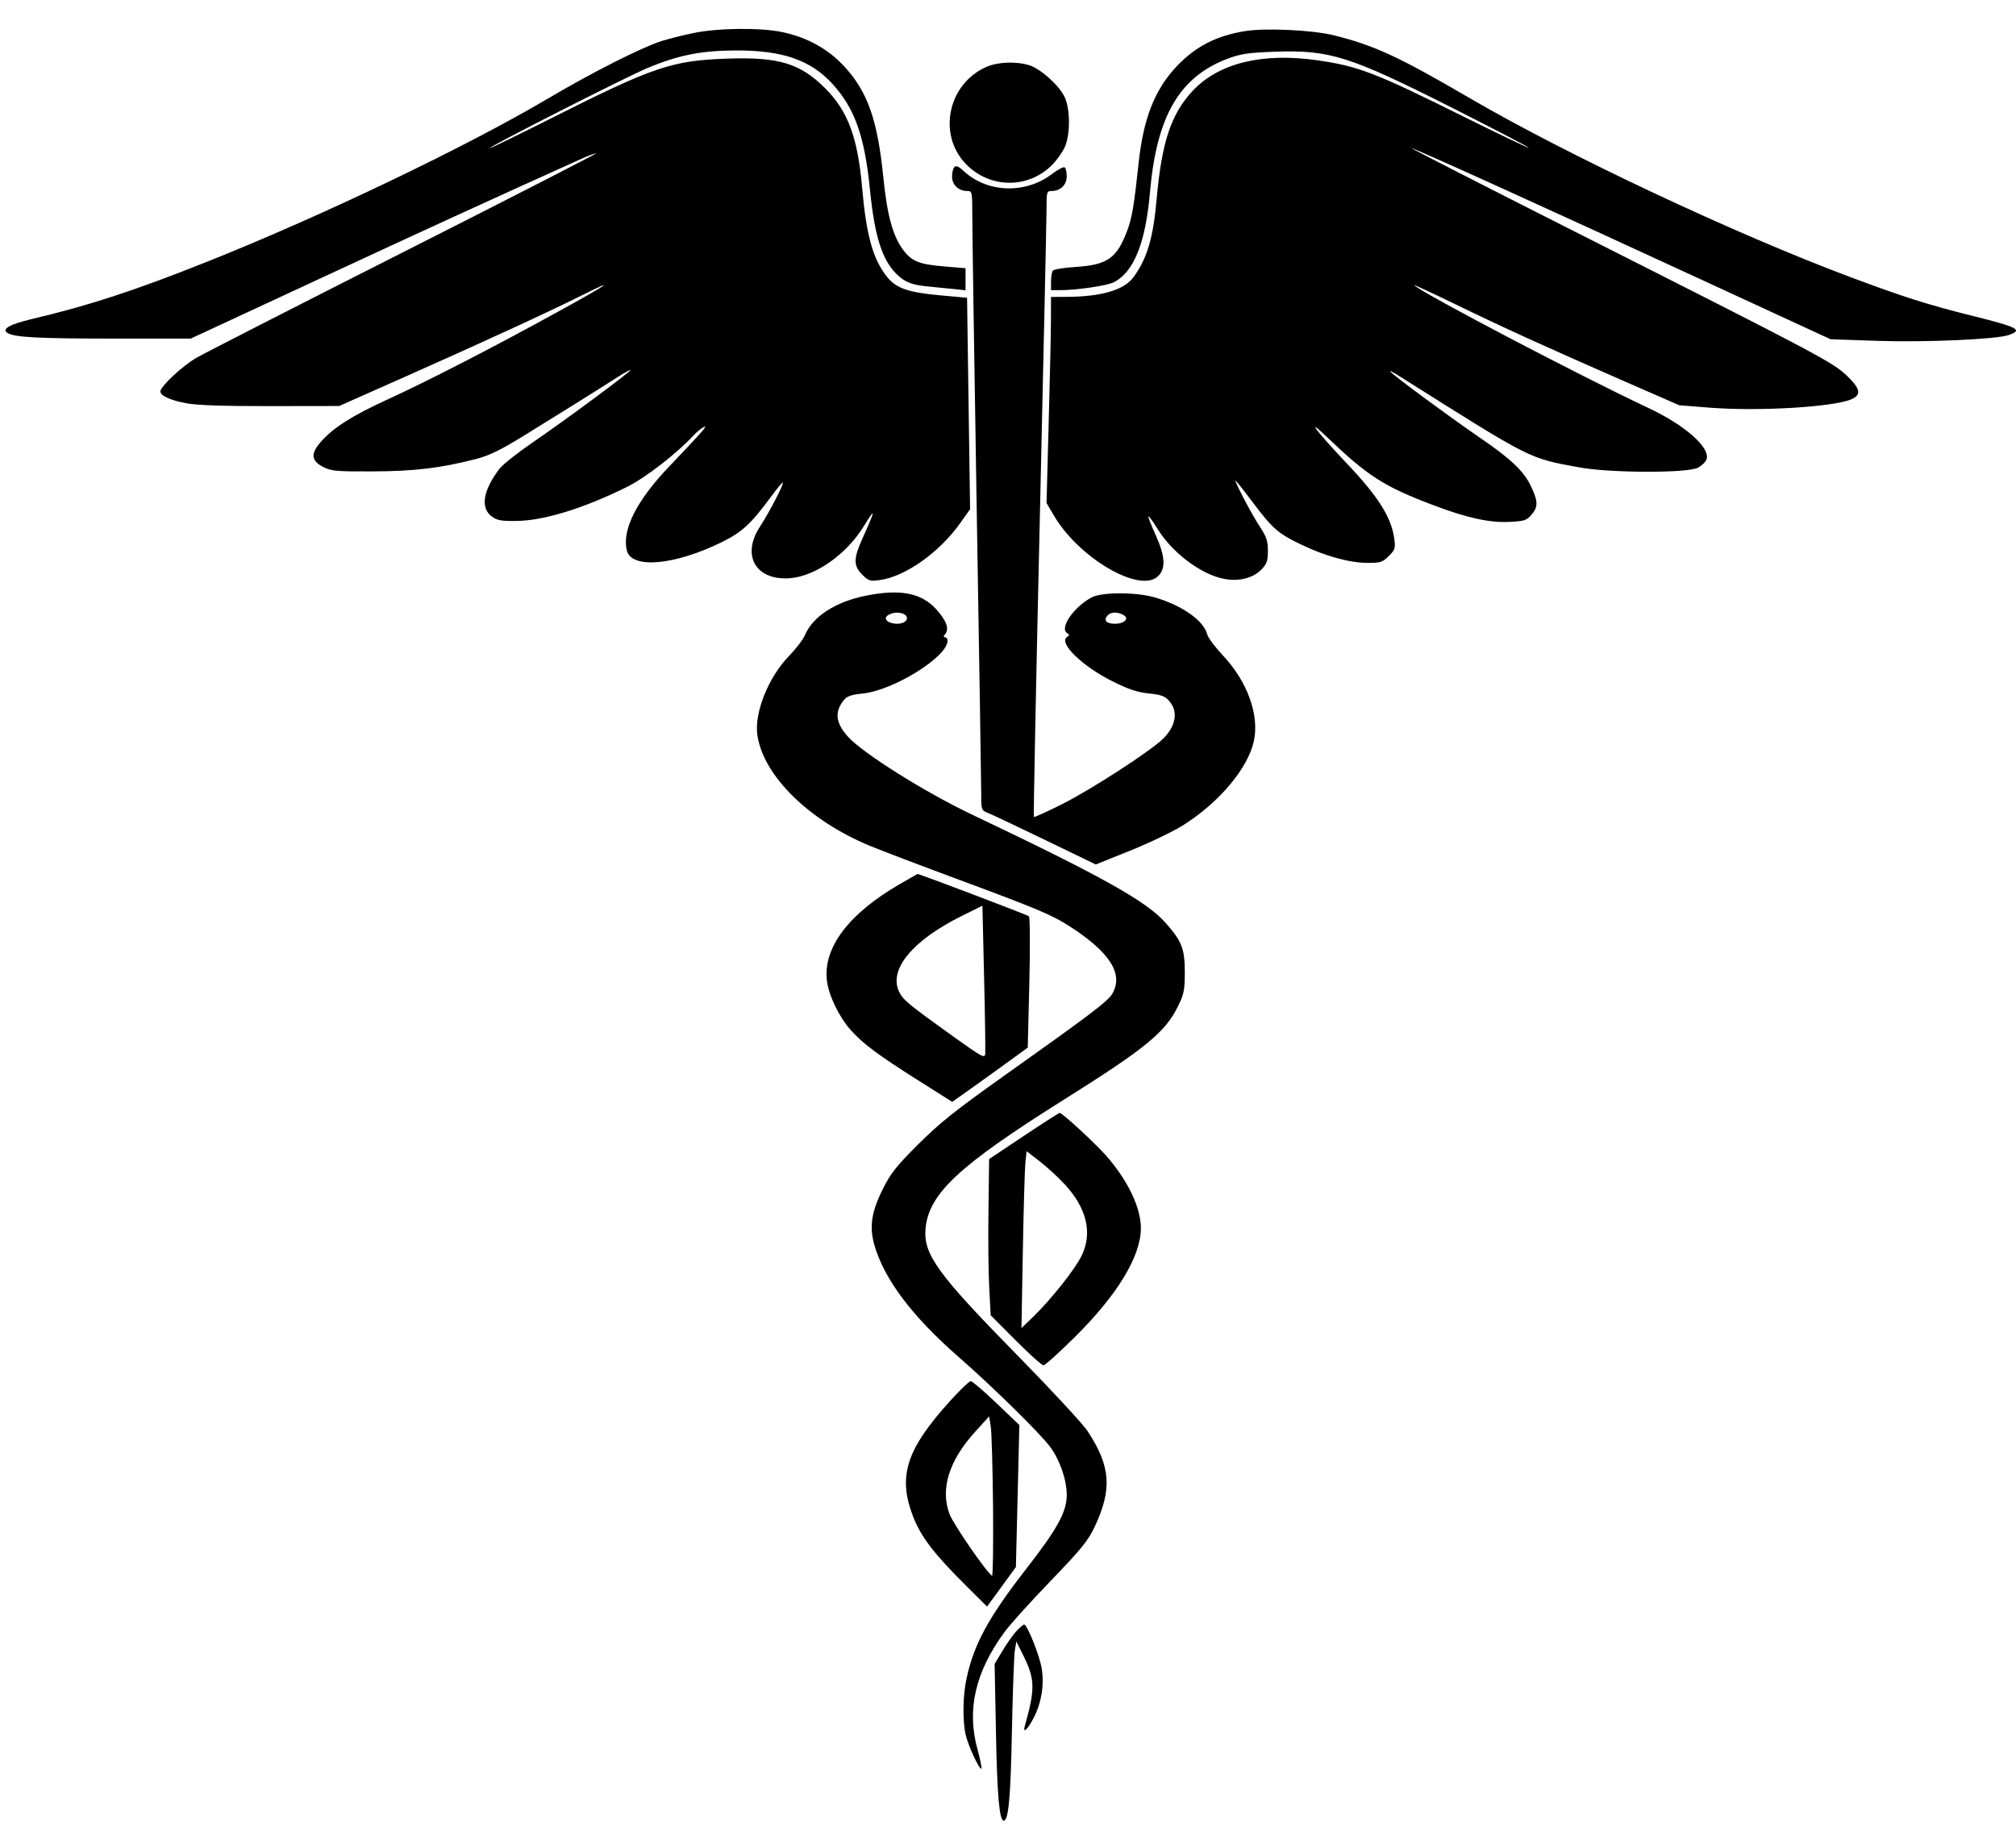 <?xml version="1.0" encoding="UTF-8"?>
<svg xmlns="http://www.w3.org/2000/svg" width="36" height="33" viewBox="0 0 36 33" fill="none">
  <path fill-rule="evenodd" clip-rule="evenodd" d="M12.374 0.592C12.181 0.632 11.928 0.697 11.811 0.734C11.443 0.854 10.582 1.289 9.792 1.756C8.318 2.627 5.738 3.862 3.687 4.679C2.398 5.193 1.576 5.461 0.556 5.701C0.173 5.792 0.023 5.879 0.133 5.946C0.259 6.025 0.682 6.047 2.021 6.047H3.406L5.715 4.975C7.675 4.065 8.639 3.623 10.37 2.842C10.512 2.778 10.634 2.732 10.643 2.74C10.651 2.748 9.107 3.539 7.213 4.497C5.318 5.456 3.649 6.308 3.505 6.392C3.256 6.536 2.864 6.902 2.864 6.991C2.864 7.067 3.043 7.149 3.326 7.202C3.521 7.239 3.982 7.254 4.832 7.253L6.057 7.251L7.242 6.725C8.662 6.094 9.794 5.573 10.394 5.273C11.054 4.944 10.859 5.076 9.932 5.585C8.819 6.198 7.622 6.814 6.934 7.128C6.3 7.418 5.968 7.627 5.742 7.877C5.541 8.1 5.551 8.229 5.776 8.342C5.919 8.414 6.013 8.422 6.659 8.419C7.403 8.416 7.863 8.361 8.495 8.199C8.733 8.138 8.929 8.043 9.338 7.792C9.909 7.441 10.65 6.978 11.027 6.736C11.154 6.655 11.258 6.598 11.258 6.61C11.258 6.643 10.093 7.505 9.516 7.899C9.243 8.086 8.975 8.298 8.92 8.371C8.625 8.759 8.574 9.07 8.781 9.224C8.876 9.294 8.949 9.308 9.223 9.304C9.711 9.299 10.419 9.081 11.191 8.699C11.521 8.537 12.086 8.1 12.382 7.779C12.438 7.719 12.519 7.652 12.563 7.629C12.656 7.581 12.553 7.699 11.94 8.342C11.366 8.943 11.103 9.469 11.194 9.832C11.278 10.167 12.05 10.097 12.898 9.678C13.253 9.503 13.417 9.35 13.775 8.862C13.879 8.72 13.97 8.612 13.979 8.62C14.001 8.643 13.737 9.151 13.57 9.407C13.235 9.921 13.496 10.371 14.102 10.327C14.556 10.294 15.112 9.905 15.421 9.404C15.643 9.043 15.638 9.093 15.398 9.624C15.239 9.977 15.239 10.104 15.396 10.262C15.509 10.375 15.535 10.383 15.708 10.36C16.163 10.3 16.772 9.869 17.145 9.345L17.323 9.095L17.296 7.206L17.269 5.318L16.784 5.274C16.211 5.222 16 5.147 15.837 4.941C15.587 4.625 15.469 4.2 15.395 3.35C15.316 2.452 15.14 1.981 14.735 1.576C14.289 1.131 13.906 1.015 12.985 1.047C11.999 1.081 11.669 1.193 9.872 2.098C9.276 2.399 8.77 2.645 8.748 2.645C8.683 2.644 11.206 1.362 11.568 1.212C12.12 0.983 12.526 0.903 13.145 0.901C13.976 0.899 14.477 1.073 14.865 1.498C15.265 1.936 15.44 2.432 15.536 3.396C15.619 4.229 15.756 4.655 16.023 4.907C16.17 5.047 16.291 5.091 16.605 5.12C16.746 5.133 16.946 5.153 17.051 5.164L17.242 5.185V4.987V4.79L16.89 4.761C16.415 4.722 16.287 4.672 16.13 4.466C15.945 4.221 15.841 3.844 15.773 3.161C15.67 2.135 15.49 1.629 15.066 1.175C14.782 0.871 14.407 0.665 13.969 0.573C13.577 0.49 12.811 0.499 12.374 0.592ZM22.244 0.554C21.73 0.635 21.358 0.824 21.024 1.172C20.626 1.588 20.42 2.103 20.334 2.899C20.251 3.673 20.215 3.887 20.133 4.108C19.944 4.615 19.779 4.731 19.201 4.768C18.996 4.781 18.815 4.811 18.799 4.836C18.782 4.86 18.769 4.948 18.768 5.031L18.768 5.182H18.94C19.229 5.182 19.777 5.101 19.893 5.04C20.248 4.856 20.457 4.335 20.535 3.438C20.653 2.072 21.063 1.369 21.929 1.046C22.156 0.961 22.294 0.941 22.749 0.924C23.749 0.888 24.093 0.997 25.944 1.932C26.698 2.313 27.309 2.632 27.301 2.64C27.293 2.648 26.757 2.391 26.11 2.07C24.56 1.299 24.256 1.182 23.527 1.077C22.545 0.936 21.768 1.125 21.303 1.617C20.914 2.03 20.744 2.538 20.655 3.551C20.593 4.251 20.485 4.618 20.239 4.953C20.071 5.181 19.663 5.3 19.039 5.302L18.768 5.303L18.767 5.695C18.767 5.911 18.749 6.739 18.727 7.535L18.688 8.983L18.818 9.205C19.265 9.967 20.35 10.601 20.677 10.293C20.822 10.156 20.809 9.935 20.634 9.549C20.556 9.378 20.499 9.23 20.508 9.222C20.516 9.213 20.589 9.314 20.67 9.445C20.931 9.869 21.434 10.25 21.845 10.336C22.115 10.392 22.375 10.328 22.528 10.169C22.622 10.07 22.641 10.016 22.641 9.837C22.641 9.66 22.616 9.587 22.497 9.406C22.361 9.201 22.061 8.633 22.061 8.583C22.061 8.57 22.197 8.74 22.362 8.96C22.727 9.446 22.82 9.527 23.244 9.73C23.672 9.935 24.104 10.053 24.423 10.053C24.654 10.053 24.689 10.041 24.8 9.93C24.913 9.818 24.921 9.791 24.898 9.62C24.845 9.239 24.614 8.871 24.057 8.284C23.513 7.711 23.292 7.419 23.693 7.803C24.431 8.509 24.716 8.691 25.616 9.03C26.194 9.249 26.607 9.339 26.951 9.321C27.22 9.308 27.261 9.295 27.347 9.194C27.467 9.054 27.467 8.959 27.346 8.699C27.216 8.418 26.988 8.2 26.416 7.81C25.901 7.457 24.933 6.744 24.832 6.642C24.799 6.608 24.881 6.649 25.013 6.733C27.375 8.223 27.293 8.181 28.206 8.348C28.76 8.449 30.14 8.452 30.322 8.352C30.392 8.314 30.461 8.246 30.475 8.202C30.541 7.991 30.088 7.592 29.431 7.284C28.237 6.724 25.409 5.242 25.254 5.095C25.232 5.074 25.567 5.229 25.997 5.438C26.862 5.858 27.584 6.187 29.026 6.818L29.988 7.238L30.532 7.281C31.398 7.349 32.725 7.271 33.055 7.133C33.243 7.054 33.225 6.946 32.983 6.713C32.732 6.472 32.495 6.346 28.366 4.26C26.61 3.373 25.189 2.647 25.207 2.646C25.253 2.645 27.655 3.735 30.377 4.992L32.689 6.059L33.51 6.087C34.38 6.117 35.646 6.061 35.869 5.984C36.131 5.892 36.042 5.845 35.214 5.639C34.441 5.447 33.982 5.301 33.05 4.952C30.966 4.171 27.976 2.764 26.218 1.737C24.97 1.008 24.532 0.807 23.808 0.628C23.435 0.537 22.605 0.497 22.244 0.554ZM17.603 1.2C16.924 1.507 16.741 2.405 17.249 2.93C17.674 3.369 18.358 3.376 18.786 2.947C18.87 2.863 18.971 2.72 19.013 2.63C19.113 2.408 19.114 1.959 19.014 1.739C18.92 1.531 18.581 1.225 18.376 1.164C18.134 1.091 17.809 1.106 17.603 1.2ZM17.043 2.982C17.02 3.005 17.001 3.083 17.001 3.155C17.001 3.3 17.117 3.411 17.271 3.411C17.361 3.411 17.362 3.417 17.363 3.904C17.363 4.175 17.399 6.534 17.442 9.147C17.486 11.76 17.522 14.027 17.522 14.184C17.523 14.47 17.523 14.472 17.653 14.524C17.725 14.553 18.185 14.77 18.676 15.008L19.567 15.439L20.183 15.192C20.521 15.056 20.942 14.854 21.118 14.744C21.764 14.34 22.279 13.73 22.389 13.242C22.493 12.775 22.277 12.174 21.84 11.709C21.7 11.56 21.573 11.39 21.558 11.331C21.497 11.087 21.117 10.817 20.634 10.673C20.293 10.572 19.679 10.571 19.491 10.671C19.176 10.839 18.916 11.216 19.054 11.306C19.101 11.335 19.101 11.347 19.055 11.376C18.894 11.48 19.324 11.899 19.871 12.171C20.154 12.312 20.311 12.364 20.516 12.385C20.743 12.409 20.803 12.431 20.882 12.524C21.041 12.709 21 12.962 20.772 13.191C20.555 13.408 19.495 14.096 18.97 14.36C18.7 14.496 18.471 14.599 18.462 14.59C18.453 14.581 18.5 12.205 18.567 9.31C18.633 6.415 18.688 3.903 18.688 3.729C18.688 3.424 18.692 3.411 18.779 3.411C18.936 3.411 19.049 3.301 19.049 3.149C19.049 3.074 19.032 3.002 19.011 2.989C18.99 2.976 18.891 3.027 18.792 3.103C18.312 3.471 17.629 3.448 17.205 3.051C17.121 2.973 17.073 2.952 17.043 2.982ZM15.466 10.638C14.923 10.746 14.514 11.01 14.375 11.341C14.343 11.419 14.214 11.587 14.09 11.715C13.72 12.096 13.465 12.734 13.525 13.132C13.633 13.857 14.446 14.656 15.535 15.107C15.734 15.189 16.421 15.451 17.061 15.688C18.516 16.227 18.783 16.339 19.098 16.542C19.823 17.009 20.068 17.396 19.862 17.749C19.785 17.882 19.469 18.121 17.904 19.232C17.053 19.837 16.775 20.059 16.396 20.438C16.007 20.826 15.904 20.956 15.766 21.233C15.561 21.645 15.521 21.909 15.614 22.236C15.789 22.846 16.285 23.507 17.117 24.234C17.723 24.763 18.576 25.601 18.752 25.84C18.928 26.079 19.049 26.43 19.049 26.701C19.049 27 18.881 27.307 18.326 28.019C17.653 28.884 17.389 29.368 17.259 29.98C17.193 30.287 17.187 30.732 17.244 30.982C17.288 31.174 17.479 31.59 17.523 31.59C17.538 31.59 17.507 31.432 17.454 31.238C17.26 30.533 17.417 29.857 17.937 29.149C18.037 29.012 18.409 28.6 18.764 28.232C19.309 27.666 19.43 27.517 19.546 27.272C19.864 26.596 19.835 26.188 19.421 25.559C19.339 25.433 18.773 24.823 18.165 24.203C16.748 22.76 16.49 22.404 16.527 21.951C16.579 21.323 17.114 20.823 18.996 19.641C20.467 18.717 20.81 18.436 21.04 17.963C21.143 17.751 21.157 17.678 21.157 17.36C21.157 16.947 21.104 16.81 20.817 16.485C20.478 16.099 19.687 15.656 17.344 14.542C16.512 14.146 15.407 13.451 15.143 13.158C14.921 12.912 14.899 12.715 15.067 12.506C15.126 12.433 15.199 12.407 15.407 12.386C15.96 12.328 16.921 11.73 16.921 11.443C16.921 11.409 16.9 11.381 16.875 11.381C16.844 11.381 16.846 11.363 16.88 11.322C16.955 11.231 16.897 11.076 16.713 10.876C16.449 10.588 16.073 10.517 15.466 10.638ZM16.153 10.975C16.252 11.038 16.171 11.14 16.023 11.14C15.852 11.14 15.757 11.046 15.864 10.983C15.953 10.931 16.078 10.928 16.153 10.975ZM20.058 10.982C20.173 11.043 20.083 11.14 19.91 11.14C19.758 11.14 19.703 11.082 19.773 10.997C19.831 10.928 19.947 10.922 20.058 10.982ZM16.057 15.796C15.153 16.321 14.697 16.927 14.766 17.512C14.797 17.774 14.981 18.159 15.185 18.389C15.408 18.64 15.669 18.835 16.39 19.291L17.004 19.679L17.274 19.488C17.422 19.384 17.725 19.166 17.948 19.004L18.353 18.71L18.381 17.555C18.396 16.919 18.393 16.384 18.374 16.365C18.349 16.34 16.413 15.605 16.383 15.609C16.381 15.609 16.234 15.694 16.057 15.796ZM17.593 18.821C17.584 18.905 17.536 18.879 17.041 18.525C16.215 17.933 16.125 17.859 16.054 17.709C15.866 17.312 16.3 16.791 17.181 16.355L17.543 16.176L17.573 17.452C17.59 18.154 17.599 18.77 17.593 18.821ZM18.281 20.288L17.663 20.701L17.651 21.607C17.644 22.105 17.65 22.733 17.665 23.002L17.691 23.491L18.136 23.938C18.381 24.183 18.604 24.384 18.633 24.384C18.662 24.384 18.918 24.153 19.202 23.871C19.956 23.122 20.371 22.437 20.373 21.937C20.375 21.572 20.139 21.078 19.75 20.637C19.556 20.417 18.97 19.877 18.924 19.876C18.91 19.876 18.621 20.061 18.281 20.288ZM19 21.138C19.407 21.57 19.516 22.023 19.311 22.434C19.192 22.674 18.779 23.195 18.468 23.499L18.24 23.72L18.265 22.351C18.278 21.599 18.299 20.887 18.31 20.771L18.332 20.56L18.56 20.736C18.685 20.833 18.884 21.014 19 21.138ZM16.975 25.011C16.18 25.886 16.026 26.368 16.308 27.092C16.448 27.45 16.681 27.754 17.251 28.32L17.626 28.693L17.884 28.34L18.141 27.987L18.172 26.719L18.203 25.451L17.793 25.059C17.567 24.844 17.361 24.667 17.335 24.667C17.309 24.666 17.147 24.821 16.975 25.011ZM17.733 26.907C17.739 27.596 17.731 28.153 17.715 28.143C17.615 28.081 17.025 27.224 16.956 27.041C16.788 26.596 16.945 26.088 17.41 25.575L17.663 25.296L17.692 25.474C17.708 25.572 17.726 26.217 17.733 26.907ZM18.156 29.125C18.098 29.185 17.985 29.344 17.906 29.476L17.761 29.718L17.785 30.946C17.806 32.066 17.846 32.516 17.923 32.516C18.009 32.516 18.047 32.109 18.07 30.921C18.084 30.215 18.108 29.565 18.122 29.477L18.149 29.316L18.279 29.578C18.483 29.991 18.486 30.171 18.301 30.822C18.256 30.977 18.355 30.886 18.464 30.669C18.6 30.401 18.648 30.094 18.602 29.799C18.565 29.568 18.343 29.014 18.288 29.014C18.273 29.014 18.213 29.064 18.156 29.125Z" fill="black"></path>
</svg>
